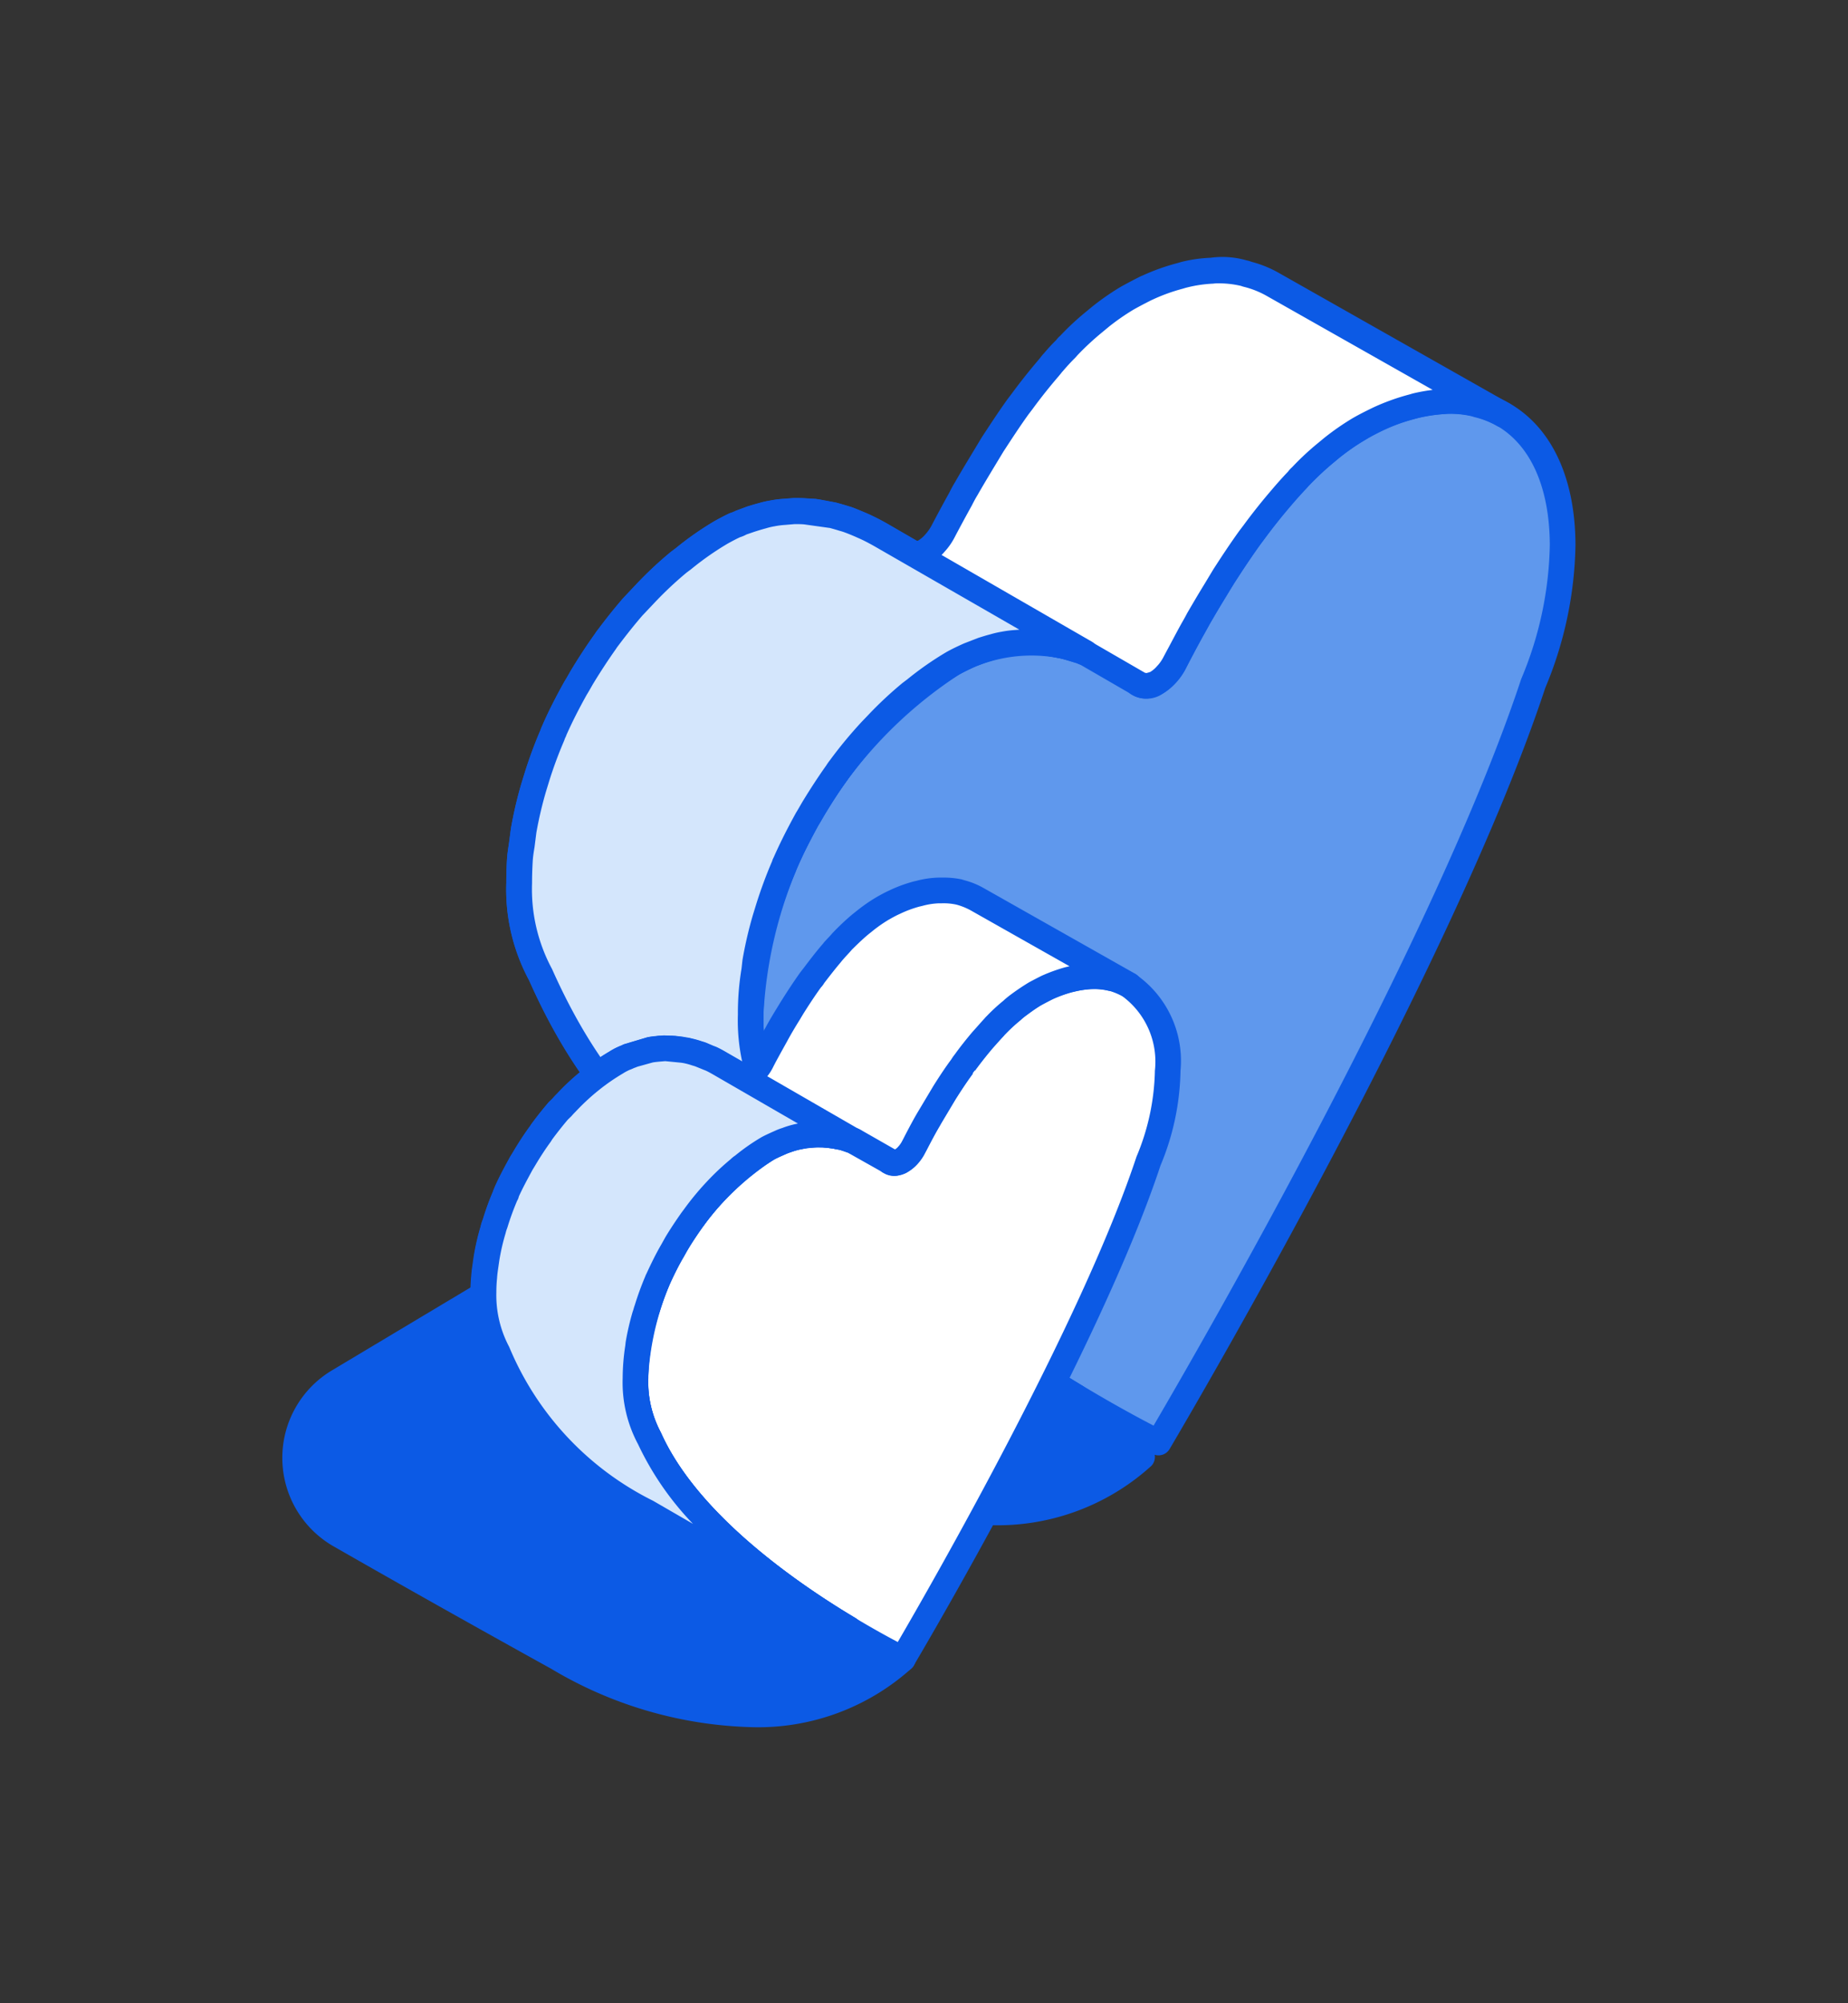 <svg xmlns="http://www.w3.org/2000/svg" width="72" height="78" viewBox="0 0 72 78">
  <rect x="0" y="0" width="72" height="78" fill="#333333" stroke="none"/>
  <g id="Group_2592" data-name="Group 2592" transform="translate(-1045 -1426)">
    <rect id="Rectangle_608" data-name="Rectangle 608" width="72" height="78" transform="translate(1045 1426)" fill="none"/>
    <g id="Group_2591" data-name="Group 2591" transform="translate(1056 1436)">
      <g id="Group_2550" data-name="Group 2550" transform="translate(9.323 25.864)">
        <path id="Path_15505" data-name="Path 15505" d="M314.527,94.883s-4.6,4.842-13.458-.058c-3.469-1.92-6.3-3.522-8.469-4.761a3.469,3.469,0,0,1-.055-5.99l15.982-9.558,3.315,11.251Z" transform="translate(-290.353 -74.016)" fill="#0c5ae5"/>
        <path id="Path_15506" data-name="Path 15506" d="M308.568,97.536a8.917,8.917,0,0,0,6.321-2.309.5.5,0,0,0,.117-.485l-6-20.368a.5.5,0,0,0-.3-.324.508.508,0,0,0-.438.036l-15.983,9.559a3.969,3.969,0,0,0,.064,6.853c2.614,1.5,5.466,3.1,8.475,4.765A16.017,16.017,0,0,0,308.568,97.536Zm5.392-2.808c-.959.827-5.183,3.79-12.648-.34-3.006-1.663-5.854-3.264-8.464-4.758A2.969,2.969,0,0,1,292.8,84.5l15.429-9.227Z" transform="translate(-290.353 -74.016)" fill="#0c5ae5"/>
      </g>
      <g id="Group_2554" data-name="Group 2554" transform="translate(8.729 0)">
        <g id="Group_2551" data-name="Group 2551" transform="translate(9.017 5.107)">
          <path id="Path_15507" data-name="Path 15507" d="M282.345,63.981a17.36,17.36,0,0,0-7.878,13.658,7.092,7.092,0,0,0,.819,3.538c3.245,7.263,14.482,12.849,15.073,13.143.549-.93,10.972-18.592,14.593-29.54a14.472,14.472,0,0,0,1.152-5.406c-.014-5.025-3.568-7.05-7.941-4.525-3.184,1.838-5.909,6.612-7.162,9.062a1.975,1.975,0,0,1-.726.817.629.629,0,0,1-.728.022A6.22,6.22,0,0,0,282.345,63.981Z" transform="translate(-273.968 -53.259)" fill="#5f98ed"/>
          <path id="Path_15508" data-name="Path 15508" d="M290.357,94.819a.5.5,0,0,0,.432-.245c1.125-1.906,11.1-18.932,14.637-29.637a14.946,14.946,0,0,0,1.177-5.564c-.008-2.608-.922-4.568-2.573-5.518s-3.834-.757-6.117.561c-3.233,1.866-6,6.607-7.359,9.267a1.489,1.489,0,0,1-.53.612.326.326,0,0,1-.177.06,6.666,6.666,0,0,0-7.753-.807h0c-4.5,2.6-8.142,8.918-8.127,14.093a7.549,7.549,0,0,0,.884,3.785c3.2,7.167,14.056,12.73,15.283,13.341A.509.509,0,0,0,290.357,94.819ZM301.713,54.26a3.591,3.591,0,0,1,1.818.462c1.33.764,2.065,2.417,2.072,4.654a14.006,14.006,0,0,1-1.115,5.215c-3.34,10.095-12.445,25.866-14.322,29.07-2.308-1.195-11.573-6.306-14.425-12.688a6.64,6.64,0,0,1-.774-3.335,16.843,16.843,0,0,1,7.627-13.223h0a5.73,5.73,0,0,1,6.641.727,1.112,1.112,0,0,0,1.289.019,2.458,2.458,0,0,0,.922-1.025c1.31-2.559,3.957-7.116,6.967-8.854A6.739,6.739,0,0,1,301.713,54.26Z" transform="translate(-273.967 -53.259)" fill="#0c5ae5"/>
        </g>
        <g id="Group_2552" data-name="Group 2552" transform="translate(0)">
          <path id="Path_15509" data-name="Path 15509" d="M276.78,72.541a7,7,0,0,0,.82,3.54c2.35,5.28,5.22,7.37,8.86,9.49l12.02,6.98c-3.73-2.25-9.66-6.42-11.86-11.37a7,7,0,0,1-.82-3.54,10.26,10.26,0,0,1,.14-1.73c.01-.1.02-.19.03-.29a15.256,15.256,0,0,1,.4-1.72l.12-.39a16.664,16.664,0,0,1,.6-1.62.938.938,0,0,1,.06-.15c.25-.57.54-1.13.84-1.68.08-.13.16-.27.24-.41.29-.48.6-.96.93-1.42a2.019,2.019,0,0,1,.13-.18,16.788,16.788,0,0,1,1.2-1.45c.08-.08.15-.16.23-.24a14.681,14.681,0,0,1,1.29-1.21c.07-.05.13-.1.2-.15a11.64,11.64,0,0,1,1.46-1.02c.25-.14.5-.25.74-.36.14-.05.27-.1.4-.15.16-.05.32-.1.48-.14a2.963,2.963,0,0,1,.38-.09,3.776,3.776,0,0,1,.47-.06l.36-.03c.15,0,.3,0,.44.01.12.01.23.01.34.02.15.02.29.04.43.07l.3.06q.225.06.42.12c.09.03.18.05.26.08a1.558,1.558,0,0,0,.15.06l2.04,1.18v.01l.06.03a.477.477,0,0,0,.29.06.451.451,0,0,0,.11-.03.607.607,0,0,0,.18-.05.6.6,0,0,0,.08-.04,1.575,1.575,0,0,0,.4-.34c.01,0,.01,0,.01-.01a2.043,2.043,0,0,0,.32-.47c.19-.36.42-.8.67-1.25.07-.12.15-.26.22-.4.21-.36.44-.75.68-1.14.09-.15.17-.29.26-.44.34-.52.69-1.06,1.07-1.59.05-.07.11-.14.16-.21.33-.45.68-.89,1.04-1.31.22-.26.45-.52.68-.76a.864.864,0,0,1,.13-.14,10.145,10.145,0,0,1,.97-.9c.08-.07.16-.13.23-.19a9.49,9.49,0,0,1,1.05-.73c.26-.15.52-.28.77-.4A7.467,7.467,0,0,1,311.5,54c.07-.02.13-.04.2-.06a5.6,5.6,0,0,1,1.12-.16,1.21,1.21,0,0,1,.19-.01,4.282,4.282,0,0,1,1.03.11.5.5,0,0,1,.13.04,3.776,3.776,0,0,1,.95.38l-9.01-5.1a4,4,0,0,0-.96-.38.5.5,0,0,0-.13-.04,4.282,4.282,0,0,0-1.03-.11,1.211,1.211,0,0,0-.19.01,5.6,5.6,0,0,0-1.12.16c-.07.02-.13.04-.2.06a7.467,7.467,0,0,0-1.24.45.037.037,0,0,1-.03.01c-.24.12-.49.25-.74.39a9.491,9.491,0,0,0-1.05.73c-.07.06-.15.12-.23.19a10.141,10.141,0,0,0-.97.9.863.863,0,0,0-.13.14c-.17.17-.33.34-.49.53-.07.07-.12.15-.19.23-.36.42-.71.86-1.04,1.31-.05.07-.11.14-.16.21-.38.53-.73,1.07-1.07,1.59-.09.15-.17.29-.26.44-.24.4-.47.78-.68,1.15-.08.13-.15.26-.22.4-.25.45-.48.88-.67,1.24a2.139,2.139,0,0,1-.33.48,1.575,1.575,0,0,1-.4.34.9.9,0,0,1-.26.09.355.355,0,0,1-.11.03h-.02l-1.33-.78c-.18-.1-.36-.2-.56-.29-.06-.03-.13-.06-.2-.09-.14-.06-.28-.12-.42-.17a2.846,2.846,0,0,0-.27-.09q-.2-.06-.42-.12l-.3-.06c-.14-.02-.28-.05-.43-.07-.11-.01-.22-.01-.34-.02-.14-.01-.29-.01-.44-.01l-.36.03a3.776,3.776,0,0,0-.47.06,2.965,2.965,0,0,0-.38.09c-.16.04-.32.09-.48.14-.13.05-.26.1-.4.15a1.444,1.444,0,0,1-.22.09c-.17.08-.34.17-.52.27a11.64,11.64,0,0,0-1.46,1.02c-.07.05-.13.1-.2.15a14.677,14.677,0,0,0-1.29,1.21c-.08.08-.15.16-.23.24-.09.1-.18.19-.27.29-.32.37-.63.76-.93,1.16a2.032,2.032,0,0,0-.13.18c-.33.46-.64.94-.93,1.42-.08.14-.16.28-.24.41-.3.54-.58,1.08-.82,1.63a.169.169,0,0,0-.02.05.938.938,0,0,0-.06.15,16.656,16.656,0,0,0-.6,1.62l-.12.39a15.256,15.256,0,0,0-.4,1.72c-.01.1-.02.19-.03.29-.04.27-.09.53-.11.79C276.79,71.921,276.78,72.231,276.78,72.541Z" transform="translate(-276.28 -48.152)" fill="#fff"/>
          <path id="Path_15510" data-name="Path 15510" d="M298.48,93.051a.5.5,0,0,0,.258-.928c-3.422-2.065-9.488-6.258-11.661-11.146a6.549,6.549,0,0,1-.777-3.336,9.884,9.884,0,0,1,.134-1.654l.031-.282a14.354,14.354,0,0,1,.384-1.662l.118-.385a16.586,16.586,0,0,1,.581-1.568c0-.007.04-.107.042-.114.228-.515.482-1.021.839-1.676.07-.111.153-.257.236-.4.306-.508.6-.962.9-1.376a1.59,1.59,0,0,1,.107-.15,16.44,16.44,0,0,1,1.186-1.434l.215-.224a14.065,14.065,0,0,1,1.254-1.177l.176-.132a11.3,11.3,0,0,1,1.417-.992c.2-.111.4-.205.6-.3l.094-.043c.091-.03.213-.077.334-.123.159-.052.309-.1.46-.137a2.8,2.8,0,0,1,.341-.081,3.172,3.172,0,0,1,.418-.054l.371-.032c.1,0,.233,0,.362.011l.33.02c.117.015.244.033.371.06l.308.062c.111.031.246.069.37.108l.23.07c.042.018.082.037.126.053l1.918,1.11a.558.558,0,0,0,.1.066,1.021,1.021,0,0,0,.622.14,1.163,1.163,0,0,0,.194-.045.876.876,0,0,0,.271-.085l.105-.054a2.031,2.031,0,0,0,.517-.433l.012-.011h0a2.532,2.532,0,0,0,.4-.586l.1-.192c.166-.314.355-.673.558-1.038.069-.119.154-.269.23-.418.193-.331.421-.716.659-1.1l.315-.525c.317-.485.643-.985.995-1.477l.162-.212c.318-.432.66-.862,1.012-1.273.215-.255.439-.507.661-.74l.083-.1a11.05,11.05,0,0,1,.973-.9l.238-.2a9.088,9.088,0,0,1,.973-.676c.25-.145.5-.269.739-.384a6.938,6.938,0,0,1,1.155-.419l.12-.035a5.032,5.032,0,0,1,1.082-.166,1.083,1.083,0,0,1,.176-.011,3.766,3.766,0,0,1,.909.1.7.7,0,0,0,.123.038,3.343,3.343,0,0,1,.754.288l.078.044a.5.5,0,0,0,.5-.866l-.093-.053-8.924-5.051a4.406,4.406,0,0,0-1.038-.418,1.053,1.053,0,0,0-.2-.058,3.381,3.381,0,0,0-1.4-.1,5.593,5.593,0,0,0-1.15.166l-.132.039a8.46,8.46,0,0,0-1.379.492.46.46,0,0,0-.069.029c-.245.123-.5.256-.759.4a9.949,9.949,0,0,0-1.111.769l-.253.209a10.524,10.524,0,0,0-1.006.936.839.839,0,0,0-.148.159c-.152.148-.32.329-.49.53a1.439,1.439,0,0,0-.124.147l-.064.08c-.367.43-.726.88-1.064,1.34l-.162.213c-.354.494-.681.994-1,1.481l-.441.731c-.211.35-.413.686-.6,1.013-.079.128-.155.27-.232.424-.242.434-.474.868-.665,1.231a1.667,1.667,0,0,1-.255.373,1.136,1.136,0,0,1-.279.244.257.257,0,0,1-.063.023l-1.158-.678c-.2-.113-.4-.219-.607-.315-.041-.021-.106-.05-.172-.079-.211-.089-.348-.147-.485-.2a1.635,1.635,0,0,0-.209-.072c-.218-.067-.364-.109-.521-.151l-.536-.1c-.083-.015-.168-.029-.256-.041l-.364-.022c-.16-.012-.321-.012-.483-.012l-.4.031a4.3,4.3,0,0,0-.523.067,3.627,3.627,0,0,0-.434.1c-.136.034-.3.084-.46.134l-.441.164,0,.54-.166-.471c-.015.005-.088.032-.1.039-.18.085-.36.18-.549.285a12.063,12.063,0,0,0-1.532,1.069l-.177.132a14.85,14.85,0,0,0-1.361,1.272l-.51.541q-.5.579-.958,1.194a2.27,2.27,0,0,0-.141.195c-.311.433-.623.908-.947,1.446-.083.147-.16.281-.237.406-.362.648-.629,1.18-.853,1.692-.005.011-.01.024-.015.037a1.014,1.014,0,0,0-.062.153,17.218,17.218,0,0,0-.621,1.681l-.121.393a15.854,15.854,0,0,0-.415,1.78l-.07.538c-.031.2-.061.395-.077.591-.021.336-.031.657-.031.978a7.454,7.454,0,0,0,.889,3.791c2.44,5.493,5.539,7.632,9.039,9.671l12.021,6.98A.5.5,0,0,0,298.48,93.051Zm-1.98-30.4-.4.033a4.1,4.1,0,0,0-.521.066,3.683,3.683,0,0,0-.435.1c-.142.036-.312.088-.481.142l-.551.214c-.224.1-.454.207-.685.336a12.409,12.409,0,0,0-1.53,1.067l-.177.133a14.947,14.947,0,0,0-1.359,1.271l-.223.232a17.074,17.074,0,0,0-1.251,1.51,2.139,2.139,0,0,0-.141.2c-.3.422-.614.9-.942,1.439-.084.146-.161.281-.238.406-.385.7-.649,1.235-.872,1.742a.705.705,0,0,0-.06.147,17.45,17.45,0,0,0-.619,1.674l-.121.392a15.646,15.646,0,0,0-.414,1.782l-.036.327a10.567,10.567,0,0,0-.142,1.788,7.468,7.468,0,0,0,.887,3.782,19.544,19.544,0,0,0,4.645,6.1l-4.121-2.393c-3.466-2.019-6.3-3.983-8.654-9.261a6.546,6.546,0,0,1-.777-3.336c0-.3.01-.6.029-.908.013-.164.04-.332.068-.5l.071-.56a14.911,14.911,0,0,1,.382-1.625l.118-.386a16.321,16.321,0,0,1,.581-1.569l.041-.112a.45.45,0,0,0,.047-.107c.219-.494.467-.985.79-1.566.072-.116.155-.262.237-.407.3-.495.607-.962.9-1.375a1.811,1.811,0,0,1,.108-.152c.309-.41.611-.791.924-1.153l.473-.5a14.071,14.071,0,0,1,1.255-1.178l.174-.13a11.338,11.338,0,0,1,1.42-.994c.161-.089.321-.175.481-.25a1.339,1.339,0,0,0,.255-.108l.291-.1c.176-.057.32-.1.463-.138a2.628,2.628,0,0,1,.341-.081,3.031,3.031,0,0,1,.418-.054l.37-.031c.1,0,.236,0,.364.011l1.007.141c.114.031.247.069.371.108a1.981,1.981,0,0,1,.215.068c.154.057.273.108.393.159l.207.092c.2.092.372.186.54.28l1.32.774a.69.69,0,0,0,.535.015,1.205,1.205,0,0,0,.352-.13,2.08,2.08,0,0,0,.536-.451,2.571,2.571,0,0,0,.4-.582c.183-.348.413-.774.66-1.22.074-.146.136-.264.209-.382.191-.335.388-.664.594-1.007l.423-.7c.31-.474.628-.964.973-1.444l.161-.211c.318-.435.661-.865,1.013-1.275.032-.037.065-.079.1-.12a.645.645,0,0,1,.067-.08c.179-.211.33-.371.49-.531l.089-.1a10.714,10.714,0,0,1,.974-.9l.241-.2a8.864,8.864,0,0,1,.971-.673c.23-.129.463-.25.687-.363l.05-.022v0a6.966,6.966,0,0,1,1.158-.42l.114-.034a5.072,5.072,0,0,1,1.087-.167,1.112,1.112,0,0,1,.176-.011,3.765,3.765,0,0,1,.909.1.836.836,0,0,0,.123.038,3.52,3.52,0,0,1,.842.332l6.5,3.678a6.85,6.85,0,0,0-.776.14l-.126.037a8.485,8.485,0,0,0-1.413.508c-.263.127-.535.262-.806.418a10.02,10.02,0,0,0-1.106.768l-.253.209a10.521,10.521,0,0,0-1,.934.98.98,0,0,0-.153.166c-.211.218-.448.486-.675.754-.366.427-.723.876-1.061,1.336l-.164.216c-.36.5-.7,1.015-1.019,1.511l-.333.553c-.239.388-.47.781-.682,1.145-.08.157-.156.287-.221.4-.212.382-.4.748-.574,1.068l-.107.2a1.61,1.61,0,0,1-.234.354.393.393,0,0,0-.034.036,1.081,1.081,0,0,1-.268.23l-.1.031a.441.441,0,0,0-.053.013l-.06-.016-.012-.007-2.041-1.18a.467.467,0,0,0-.151-.057.207.207,0,0,0-.09-.044c-.041-.016-.1-.035-.167-.053l-.1-.031c-.136-.042-.282-.084-.438-.125l-.333-.068c-.145-.031-.3-.053-.461-.075l-.366-.023C296.826,62.651,296.663,62.65,296.5,62.65Zm-4.225-3.044.021.124-.038-.1Zm-.065-.355-.01.239-.09-.225A.34.34,0,0,1,292.21,59.251Z" transform="translate(-276.28 -48.152)" fill="#0c5ae5"/>
        </g>
        <g id="Group_2553" data-name="Group 2553" transform="translate(0 9.399)">
          <path id="Path_15511" data-name="Path 15511" d="M293.06,72.541a7,7,0,0,0,.82,3.54c2.35,5.28,5.22,7.37,8.86,9.49l12.02,6.98c-3.73-2.25-9.66-6.42-11.86-11.37a7,7,0,0,1-.82-3.54,10.26,10.26,0,0,1,.14-1.73c.01-.1.02-.19.03-.29a15.256,15.256,0,0,1,.4-1.72l.12-.39a16.664,16.664,0,0,1,.6-1.62.938.938,0,0,1,.06-.15c.25-.57.54-1.13.84-1.68.08-.13.16-.27.24-.41.29-.48.6-.96.93-1.42a2.019,2.019,0,0,1,.13-.18,16.788,16.788,0,0,1,1.2-1.45c.08-.08.15-.16.23-.24a14.681,14.681,0,0,1,1.29-1.21c.07-.05.13-.1.2-.15a11.641,11.641,0,0,1,1.46-1.02c.25-.14.5-.25.74-.36.14-.05.27-.1.4-.15.16-.05.32-.1.48-.14a2.963,2.963,0,0,1,.38-.09,3.776,3.776,0,0,1,.47-.06l.36-.03c.15,0,.3,0,.44.01.12.01.23.01.34.02.15.02.29.04.43.07l.3.06q.225.06.42.12c.09.03.18.05.26.08a1.558,1.558,0,0,0,.15.06l-6.65-3.82-1.33-.78c-.18-.1-.36-.2-.56-.29-.06-.03-.13-.06-.2-.09-.14-.06-.28-.12-.42-.17a2.846,2.846,0,0,0-.27-.09q-.2-.06-.42-.12l-.3-.06c-.14-.02-.28-.05-.43-.07-.11-.01-.22-.01-.34-.02-.14-.01-.29-.01-.44-.01l-.36.03a3.776,3.776,0,0,0-.47.06,2.965,2.965,0,0,0-.38.09c-.16.04-.32.09-.48.14-.13.05-.26.1-.4.15a1.444,1.444,0,0,1-.22.09c-.17.08-.34.17-.52.27a11.64,11.64,0,0,0-1.46,1.02c-.07.05-.13.1-.2.15a14.677,14.677,0,0,0-1.29,1.21c-.08.08-.15.16-.23.24-.09.1-.18.19-.27.29-.32.37-.63.76-.93,1.16a2.032,2.032,0,0,0-.13.18c-.33.46-.64.94-.93,1.42-.08.14-.16.28-.24.41-.3.54-.58,1.08-.82,1.63a.169.169,0,0,0-.02.05.938.938,0,0,0-.06.15,16.656,16.656,0,0,0-.6,1.62l-.12.39a15.256,15.256,0,0,0-.4,1.72c-.01.1-.02.19-.03.29-.04.27-.09.53-.11.79C293.07,71.921,293.06,72.231,293.06,72.541Z" transform="translate(-292.56 -57.551)" fill="#d4e6fc"/>
          <path id="Path_15512" data-name="Path 15512" d="M314.76,93.051a.5.5,0,0,0,.258-.928c-3.422-2.065-9.488-6.258-11.661-11.146a6.549,6.549,0,0,1-.777-3.336,9.884,9.884,0,0,1,.134-1.654l.031-.282a14.354,14.354,0,0,1,.384-1.662l.118-.385a16.318,16.318,0,0,1,.582-1.568c0-.007.039-.107.041-.114.228-.515.482-1.021.839-1.676.07-.111.153-.257.236-.4.306-.508.6-.962.9-1.376a1.59,1.59,0,0,1,.107-.15,16.44,16.44,0,0,1,1.186-1.434l.215-.224a14.065,14.065,0,0,1,1.254-1.177l.176-.132a11.3,11.3,0,0,1,1.417-.992c.2-.111.4-.205.6-.3l.094-.043c.091-.03.213-.077.334-.123.159-.052.309-.1.46-.137a2.8,2.8,0,0,1,.341-.081,3.172,3.172,0,0,1,.418-.054l.371-.032c.1,0,.233,0,.362.011l.33.02c.117.015.244.033.371.06l.308.062c.111.031.246.069.37.108l.23.07a1.044,1.044,0,0,0,.229.082.5.5,0,0,0,.348-.924l-7.977-4.6c-.2-.113-.4-.219-.607-.315-.041-.021-.106-.05-.172-.079-.211-.089-.348-.147-.485-.2a1.635,1.635,0,0,0-.209-.072c-.218-.067-.364-.109-.521-.151l-.536-.1c-.083-.015-.168-.029-.256-.041l-.364-.022c-.16-.012-.321-.012-.483-.012l-.4.031a4.3,4.3,0,0,0-.523.067,3.627,3.627,0,0,0-.434.1c-.136.034-.3.084-.46.134l-.441.164-.163.069c-.015.005-.088.032-.1.039-.18.085-.36.18-.549.285a12.063,12.063,0,0,0-1.532,1.069l-.177.132a14.85,14.85,0,0,0-1.361,1.272l-.51.541q-.5.579-.958,1.194a2.27,2.27,0,0,0-.141.195c-.311.433-.623.908-.947,1.446-.083.147-.16.281-.237.406-.362.648-.629,1.18-.853,1.692-.005.011-.01.024-.015.037a1.014,1.014,0,0,0-.062.153,17.218,17.218,0,0,0-.621,1.681l-.121.393a15.854,15.854,0,0,0-.415,1.78l-.07.538c-.031.2-.061.395-.077.591-.021.336-.031.657-.031.978a7.454,7.454,0,0,0,.889,3.791c2.44,5.493,5.539,7.632,9.039,9.671l12.021,6.98A.5.5,0,0,0,314.76,93.051Zm-2.213-30.382-.169.014a4.1,4.1,0,0,0-.521.066,3.683,3.683,0,0,0-.435.1c-.142.036-.312.088-.481.142l-.551.214c-.224.1-.454.207-.685.336a12.409,12.409,0,0,0-1.53,1.067l-.177.133a14.947,14.947,0,0,0-1.359,1.271l-.223.232a17.074,17.074,0,0,0-1.251,1.51,2.139,2.139,0,0,0-.141.2c-.3.422-.614.9-.942,1.439-.084.146-.161.281-.238.406-.385.7-.649,1.235-.872,1.742a.705.705,0,0,0-.06.147,17.45,17.45,0,0,0-.619,1.674l-.121.392a15.646,15.646,0,0,0-.414,1.782l-.036.327a10.567,10.567,0,0,0-.142,1.788,7.468,7.468,0,0,0,.887,3.782,19.544,19.544,0,0,0,4.645,6.1l-4.121-2.393c-3.466-2.019-6.3-3.983-8.654-9.261a6.546,6.546,0,0,1-.777-3.336c0-.3.01-.6.029-.908.013-.164.04-.332.068-.5l.071-.56a14.911,14.911,0,0,1,.382-1.625l.118-.386a16.321,16.321,0,0,1,.581-1.569l.041-.112a.45.45,0,0,0,.047-.107c.219-.494.467-.985.79-1.566.072-.116.155-.262.237-.407.3-.495.607-.962.9-1.375a1.811,1.811,0,0,1,.108-.152c.309-.41.611-.791.924-1.153l.473-.5a14.071,14.071,0,0,1,1.255-1.178l.174-.13a11.338,11.338,0,0,1,1.42-.994c.161-.089.321-.175.481-.25a1.339,1.339,0,0,0,.255-.108l.291-.1c.176-.057.32-.1.463-.138a2.628,2.628,0,0,1,.341-.081,3.031,3.031,0,0,1,.418-.054l.37-.031c.1,0,.236,0,.364.011l1.007.141c.114.031.247.069.371.108a1.981,1.981,0,0,1,.215.068c.154.057.273.108.393.159l.207.092c.2.092.372.186.54.28Z" transform="translate(-292.56 -57.551)" fill="#0c5ae5"/>
        </g>
      </g>
      <g id="Group_2555" data-name="Group 2555" transform="translate(0 33.731)">
        <path id="Path_15513" data-name="Path 15513" d="M323.849,102.751s-4.6,4.842-13.458-.058c-3.469-1.92-6.3-3.522-8.469-4.761a3.47,3.47,0,0,1-.055-5.991l15.982-9.558,3.315,11.252Z" transform="translate(-299.674 -81.883)" fill="#0c5ae5"/>
        <path id="Path_15514" data-name="Path 15514" d="M317.89,105.4a8.927,8.927,0,0,0,6.322-2.308.5.5,0,0,0,.117-.486l-6-20.367a.5.5,0,0,0-.737-.288l-15.982,9.558a3.969,3.969,0,0,0,.063,6.854c2.631,1.506,5.483,3.109,8.476,4.765A16.014,16.014,0,0,0,317.89,105.4Zm5.393-2.807c-.959.827-5.181,3.792-12.649-.34C307.646,100.6,304.8,99,302.171,97.5a2.968,2.968,0,0,1-.046-5.127l15.428-9.227Z" transform="translate(-299.675 -81.883)" fill="#0c5ae5"/>
      </g>
      <g id="Group_2559" data-name="Group 2559" transform="translate(7.339 24.177)">
        <g id="Group_2556" data-name="Group 2556" transform="translate(5.916 3.33)">
          <path id="Path_15515" data-name="Path 15515" d="M295.017,82.862a11.375,11.375,0,0,0-5.164,8.953,4.636,4.636,0,0,0,.537,2.32c2.127,4.761,9.493,8.423,9.881,8.616.359-.61,7.193-12.189,9.567-19.366a9.507,9.507,0,0,0,.755-3.544c-.009-3.294-2.339-4.622-5.206-2.967-2.087,1.206-3.874,4.335-4.7,5.941a1.292,1.292,0,0,1-.476.536.412.412,0,0,1-.478.014A4.076,4.076,0,0,0,295.017,82.862Z" transform="translate(-289.352 -75.66)" fill="#fff"/>
          <path id="Path_15516" data-name="Path 15516" d="M300.271,103.251A.5.5,0,0,0,300.7,103c.737-1.247,7.269-12.384,9.611-19.463a9.937,9.937,0,0,0,.781-3.7,4.094,4.094,0,0,0-1.773-3.765,4.136,4.136,0,0,0-4.183.367c-2.158,1.246-3.991,4.386-4.891,6.147a.814.814,0,0,1-.275.327,4.577,4.577,0,0,0-5.2-.486,11.962,11.962,0,0,0-5.415,9.388,5.117,5.117,0,0,0,.6,2.567c2.119,4.75,9.282,8.412,10.092,8.814A.49.49,0,0,0,300.271,103.251Zm7.445-26.591a2.188,2.188,0,0,1,1.106.28,3.163,3.163,0,0,1,1.272,2.9,9.037,9.037,0,0,1-.718,3.354c-2.144,6.477-8.019,16.7-9.3,18.894-1.71-.9-7.436-4.138-9.233-8.159a4.223,4.223,0,0,1-.493-2.117,10.855,10.855,0,0,1,4.915-8.519h0a3.59,3.59,0,0,1,4.16.463.9.9,0,0,0,1.039.026,1.779,1.779,0,0,0,.671-.743c.849-1.661,2.565-4.616,4.5-5.733A4.256,4.256,0,0,1,307.716,76.66Zm-7.666,6.314,0,0Z" transform="translate(-289.353 -75.66)" fill="#0c5ae5"/>
        </g>
        <g id="Group_2557" data-name="Group 2557" transform="translate(0)">
          <path id="Path_15517" data-name="Path 15517" d="M291.37,88.471a4.734,4.734,0,0,0,.54,2.32,12.218,12.218,0,0,0,5.81,6.22l7.88,4.57c-2.45-1.46-6.33-4.2-7.78-7.45a4.63,4.63,0,0,1-.53-2.32,7.366,7.366,0,0,1,.09-1.13c.01-.06.01-.13.02-.19a9.651,9.651,0,0,1,.26-1.13c.03-.08.05-.17.08-.25.11-.36.24-.71.39-1.07a.356.356,0,0,0,.04-.09c.17-.37.35-.74.56-1.1l.15-.27c.19-.32.4-.63.61-.93l.09-.12a10.373,10.373,0,0,1,.78-.95c.05-.05.1-.11.15-.16a10.465,10.465,0,0,1,.85-.79,1.132,1.132,0,0,1,.13-.1,7.544,7.544,0,0,1,.96-.67c.17-.09.33-.16.49-.23a2.006,2.006,0,0,1,.26-.1c.1-.04.21-.07.31-.1s.17-.04.25-.05a1.546,1.546,0,0,1,.31-.04,1.641,1.641,0,0,1,.23-.02,2.8,2.8,0,0,1,.29,0c.08.01.15.01.22.02.1.01.19.03.29.04a1.179,1.179,0,0,0,.2.04,2.76,2.76,0,0,1,.27.08c.06.02.12.04.17.06a.3.3,0,0,1,.1.04l1.33.76v.01l.04.02a.282.282,0,0,0,.2.04.255.255,0,0,0,.07-.02.45.45,0,0,0,.11-.03l.06-.03a1.05,1.05,0,0,0,.26-.22.01.01,0,0,0,.01-.01,1.524,1.524,0,0,0,.21-.31c.12-.23.27-.52.43-.81.05-.09.1-.18.15-.26.14-.24.29-.5.44-.75.06-.1.12-.19.18-.29.22-.35.45-.7.7-1.04a1.7,1.7,0,0,1,.1-.14c.22-.3.45-.59.68-.86.15-.17.3-.34.45-.5a.727.727,0,0,1,.08-.09,6.987,6.987,0,0,1,.64-.59,1.738,1.738,0,0,1,.15-.13c.23-.17.46-.34.69-.48.17-.09.34-.18.5-.26a5.844,5.844,0,0,1,.82-.3c.04-.01.08-.02.13-.03a3.8,3.8,0,0,1,.73-.11h.13a2.929,2.929,0,0,1,.67.07.292.292,0,0,1,.09.02,2.6,2.6,0,0,1,.62.25l-5.91-3.34a2.6,2.6,0,0,0-.62-.25l-.09-.03a2.933,2.933,0,0,0-.67-.06h-.13a3.316,3.316,0,0,0-.74.11c-.04.01-.08.02-.13.03a5.045,5.045,0,0,0-.81.3c-.01,0-.01,0-.02.01-.16.07-.32.16-.48.25a6.117,6.117,0,0,0-.69.48l-.15.12c-.22.18-.43.38-.64.59l-.09.09c-.1.12-.21.23-.32.35l-.12.15c-.24.28-.46.57-.68.86a.756.756,0,0,1-.11.14c-.25.35-.48.7-.7,1.05-.06.09-.11.19-.17.28-.16.26-.31.51-.44.75l-.15.27c-.16.29-.32.57-.44.81a1.476,1.476,0,0,1-.21.32,1.05,1.05,0,0,1-.26.22,1.266,1.266,0,0,1-.18.06c-.02,0-.04.02-.06.02l-.02-.01-.87-.5c-.12-.07-.24-.14-.37-.2-.04-.02-.09-.03-.13-.05-.09-.04-.18-.08-.28-.12-.06-.02-.11-.03-.17-.05a2.286,2.286,0,0,0-.28-.08,1.179,1.179,0,0,0-.2-.04c-.09-.02-.18-.03-.28-.05-.07,0-.14-.01-.22-.01-.1,0-.19-.01-.29-.01-.08.01-.16.01-.24.02-.1.01-.2.02-.3.04s-.17.04-.25.06l-.32.09c-.08.03-.17.07-.26.1a.844.844,0,0,1-.14.06,2.21,2.21,0,0,0-.34.18,8.619,8.619,0,0,0-.96.66c-.05.04-.09.07-.13.1a9.146,9.146,0,0,0-.85.8c-.05.05-.1.1-.15.16l-.18.18c-.21.25-.41.5-.61.77a1.249,1.249,0,0,0-.08.12c-.22.3-.42.61-.61.93-.05.09-.11.17-.16.27-.19.35-.38.7-.54,1.06,0,.01-.01.03-.01.04a.355.355,0,0,0-.04.09,10.549,10.549,0,0,0-.39,1.07,1.831,1.831,0,0,0-.08.25,9.214,9.214,0,0,0-.26,1.13c-.01.06-.02.12-.03.19-.02.17-.05.35-.06.52C291.38,88.061,291.37,88.271,291.37,88.471Z" transform="translate(-290.87 -72.329)" fill="#fff"/>
          <path id="Path_15518" data-name="Path 15518" d="M305.6,102.081a.5.5,0,0,0,.256-.93c-2.216-1.32-6.148-4.015-7.578-7.224a4.168,4.168,0,0,1-.488-2.117,7.032,7.032,0,0,1,.084-1.052c0-.013.014-.121.015-.135a8.383,8.383,0,0,1,.252-1.124c.007-.014.022-.066.037-.118,0-.01.038-.115.041-.125a10.511,10.511,0,0,1,.372-1.023c.006-.012.05-.114.055-.127.141-.3.314-.658.515-1l.13-.231c.2-.344.406-.644.61-.934l.058-.078a10.218,10.218,0,0,1,.773-.943l.076-.082a10.085,10.085,0,0,1,.872-.818l-.227-.459.336.375a7.225,7.225,0,0,1,.911-.639c.133-.07.275-.132.415-.193a1.714,1.714,0,0,1,.237-.093,2.555,2.555,0,0,1,.247-.081,2,2,0,0,1,.224-.049,1.265,1.265,0,0,1,.247-.037c.119-.011.174-.019.23-.019a1.3,1.3,0,0,1,.182,0l.108,0,.285.033.127.019a1.919,1.919,0,0,0,.23.043c.027.007.094.031.163.053l.162.057,1.294.728a.465.465,0,0,0,.1.064.779.779,0,0,0,.533.108,2.543,2.543,0,0,0,.335-.1,1.587,1.587,0,0,0,.461-.355c.006-.007.014-.015.02-.023h0a2.019,2.019,0,0,0,.282-.418l.054-.1c.106-.206.232-.447.365-.688.061-.106.1-.175.138-.237l.056-.1.567-.95c.209-.332.433-.672.675-1l-.32-.415.4.3c.235-.32.458-.6.68-.862.14-.159.288-.325.434-.482.01-.01.037-.043.055-.064l.022-.022a6.439,6.439,0,0,1,.6-.549,1.719,1.719,0,0,1,.147-.127c.211-.156.423-.313.636-.442.17-.089.322-.169.464-.24a5.281,5.281,0,0,1,.738-.268l.1-.023a3.256,3.256,0,0,1,.635-.1h.108a2.439,2.439,0,0,1,.554.057.5.5,0,0,0,.116.014,3.1,3.1,0,0,1,.421.18l.043.025a.5.5,0,0,0,.5-.867l-.054-.031-5.862-3.313a3.072,3.072,0,0,0-.735-.3l-.127-.039a3.529,3.529,0,0,0-.786-.068h-.108a3.72,3.72,0,0,0-.869.127l-.1.023a5.556,5.556,0,0,0-.92.336h0l-.021.011c-.171.075-.341.17-.512.266a6.6,6.6,0,0,0-.754.523l-.079.063-.079.063c-.233.191-.456.4-.678.624l-.121.124c-.06.074-.126.142-.193.213l-.11.118-.082.1c-.3.35-.523.648-.749.946-.017.018-.1.13-.118.151-.256.358-.491.716-.716,1.074-.029.043-.063.1-.1.16l-.067.11c-.173.282-.329.541-.462.789l-.277.5c-.118.214-.23.417-.321.6a1.043,1.043,0,0,1-.136.211.7.7,0,0,1-.084.082l-.683-.393c-.139-.081-.269-.155-.41-.22-.017-.009-.1-.04-.118-.046l-.315-.134c-.019-.008-.121-.039-.14-.044a3.867,3.867,0,0,0-.4-.113,1.332,1.332,0,0,0-.219-.043c-.03-.007-.089-.017-.149-.027l-.278-.033c-.049,0-.1-.007-.153-.007l-.29-.009-.149.01c-.051,0-.1.007-.155.014a2.985,2.985,0,0,0-.334.046l-.891.266a.457.457,0,0,0-.1.045,2.655,2.655,0,0,0-.492.247,8.717,8.717,0,0,0-1,.687l-.108.083a9.376,9.376,0,0,0-.931.871,2.437,2.437,0,0,0-.169.181l-.149.145c-.247.29-.452.548-.658.827-.012.015-.067.1-.076.112-.236.323-.445.646-.643.98l-.06.1c-.04.062-.079.126-.117.2-.2.363-.388.717-.55,1.083a.531.531,0,0,0-.023.06,1.127,1.127,0,0,0-.046.119,10.309,10.309,0,0,0-.392,1.078,1.7,1.7,0,0,0-.09.289A9.25,9.25,0,0,0,291,87.073l-.051.359c-.019.133-.037.267-.044.4-.02.2-.031.425-.031.642v0a5.214,5.214,0,0,0,.607,2.564,12.654,12.654,0,0,0,5.992,6.4l7.88,4.57A.5.5,0,0,0,305.6,102.081Zm-1.621-20.236a1.88,1.88,0,0,0-.314.045,2.08,2.08,0,0,0-.217.042l-.131.034c-.1.03-.206.062-.3.1a2.187,2.187,0,0,0-.3.116c-.166.073-.328.145-.5.235a8.074,8.074,0,0,0-1.041.724,1.1,1.1,0,0,0-.173.139,10.148,10.148,0,0,0-.852.792l-.084.09c-.007.006-.072.076-.078.083a10.957,10.957,0,0,0-.817,1l-.085.113c-.224.319-.44.64-.637.97l-.156.28c-.215.368-.4.752-.578,1.137a.669.669,0,0,0-.047.106,11.668,11.668,0,0,0-.407,1.117c-.009.021-.026.077-.043.133,0,.011-.035.112-.039.123a10.258,10.258,0,0,0-.274,1.189c0,.014-.013.124-.015.138a8.543,8.543,0,0,0-.1,1.262,5.084,5.084,0,0,0,.6,2.57,11.6,11.6,0,0,0,2.14,3.1l-1.557-.9a11.7,11.7,0,0,1-5.605-5.992,4.282,4.282,0,0,1-.5-2.118,5.5,5.5,0,0,1,.028-.559c.007-.124.023-.235.038-.344l.047-.327a8.236,8.236,0,0,1,.248-1.078,1.478,1.478,0,0,1,.067-.213,10.326,10.326,0,0,1,.382-1.05.528.528,0,0,0,.067-.168c.148-.326.32-.643.491-.959.04-.076.064-.114.087-.151l.082-.136c.175-.293.367-.59.577-.877.01-.014.054-.083.063-.1.209-.28.4-.523.606-.765l.15-.147c.071-.082.111-.122.15-.161a8.641,8.641,0,0,1,.817-.768l.124-.1a8.038,8.038,0,0,1,.895-.616,1.956,1.956,0,0,1,.284-.152,1.331,1.331,0,0,0,.15-.062c.051-.019.1-.038.148-.058l.587-.163c.073-.015.157-.022.24-.031l.252-.021.621.061a1.424,1.424,0,0,1,.15.027,2.543,2.543,0,0,1,.28.079c.009,0,.105.032.114.034l.269.109c.015.007.12.049.136.054.122.055.225.116.329.175l.882.508a.582.582,0,0,0,.467.037l.019-.006a1.234,1.234,0,0,0,.244-.086,1.526,1.526,0,0,0,.412-.336,1.92,1.92,0,0,0,.283-.427c.086-.172.192-.362.3-.561l.252-.454c.154-.285.3-.527.455-.778.026-.038.058-.094.09-.149l.069-.115c.223-.354.449-.7.693-1.038h0a.887.887,0,0,0,.131-.174c.183-.238.4-.52.63-.792l.071-.088.139-.157c.081-.087.162-.172.236-.261.257-.253.454-.442.662-.612l.141-.113a5.476,5.476,0,0,1,.633-.442c.141-.079.284-.161.429-.224l.033-.016a4.489,4.489,0,0,1,.727-.269l.124-.029a2.805,2.805,0,0,1,.637-.1h.109a2.33,2.33,0,0,1,.576.051,2.517,2.517,0,0,1,.553.221l3.856,2.179-.052.012-.115.027a6.368,6.368,0,0,0-.928.336c-.163.081-.32.164-.479.248a8.935,8.935,0,0,0-.782.531c-.094.075-.156.125-.22.187a7.175,7.175,0,0,0-.651.6h0a.919.919,0,0,0-.085.092c-.152.164-.3.337-.458.51-.244.287-.483.587-.709.9a1.672,1.672,0,0,0-.128.184c-.229.305-.466.666-.693,1.026l-.58.971c-.087.144-.132.226-.179.308-.162.293-.291.542-.4.754l-.058.111a1,1,0,0,1-.133.2l-.018.019a.5.5,0,0,1-.127.113l-.01,0-1.311-.748a.724.724,0,0,0-.224-.091,1.093,1.093,0,0,0-.134-.05c-.123-.04-.222-.071-.322-.093a1.216,1.216,0,0,1-.151-.027.443.443,0,0,0-.108-.023l-.288-.04c-.03-.005-.078-.008-.127-.011-.021,0-.123-.011-.144-.011a2.823,2.823,0,0,0-.341,0,1.773,1.773,0,0,0-.248.022ZM291.37,88.471h0Zm1.369-3.724h0Zm8.677-5.149c-.045.013-.094.028-.105.033A.39.39,0,0,1,301.416,79.6Zm10.2-1.108h0Z" transform="translate(-290.87 -72.329)" fill="#0c5ae5"/>
        </g>
        <g id="Group_2558" data-name="Group 2558" transform="translate(0 6.142)">
          <path id="Path_15519" data-name="Path 15519" d="M302.04,88.471a4.734,4.734,0,0,0,.54,2.32,12.218,12.218,0,0,0,5.81,6.22l7.88,4.57c-2.45-1.46-6.33-4.2-7.78-7.45a4.63,4.63,0,0,1-.53-2.32,7.366,7.366,0,0,1,.09-1.13c.01-.06.01-.13.02-.19a9.651,9.651,0,0,1,.26-1.13c.03-.08.05-.17.08-.25.11-.36.24-.71.39-1.07a.356.356,0,0,0,.04-.09c.17-.37.35-.74.56-1.1l.15-.27c.19-.32.4-.63.61-.93l.09-.12a10.373,10.373,0,0,1,.78-.95c.05-.05.1-.11.15-.16a10.465,10.465,0,0,1,.85-.79,1.132,1.132,0,0,1,.13-.1,7.544,7.544,0,0,1,.96-.67c.17-.09.33-.16.49-.23a2.006,2.006,0,0,1,.26-.1c.1-.04.21-.07.31-.1s.17-.04.25-.05a1.546,1.546,0,0,1,.31-.04,1.641,1.641,0,0,1,.23-.02,2.8,2.8,0,0,1,.29,0c.08.01.15.01.22.02.1.01.19.03.29.04a1.179,1.179,0,0,0,.2.04,2.76,2.76,0,0,1,.27.08c.06.02.12.04.17.06a.3.3,0,0,1,.1.04l-4.34-2.51-.02-.01-.87-.5c-.12-.07-.24-.14-.37-.2-.04-.02-.09-.03-.13-.05-.09-.04-.18-.08-.28-.12-.06-.02-.11-.03-.17-.05a2.286,2.286,0,0,0-.28-.08,1.179,1.179,0,0,0-.2-.04c-.09-.02-.18-.03-.28-.05-.07,0-.14-.01-.22-.01-.1,0-.19-.01-.29-.01-.08.01-.16.01-.24.02-.1.01-.2.02-.3.04s-.17.04-.25.06l-.32.09c-.08.03-.17.07-.26.1a.844.844,0,0,1-.14.06,2.21,2.21,0,0,0-.34.18,8.619,8.619,0,0,0-.96.66c-.05.04-.09.07-.13.1a9.146,9.146,0,0,0-.85.8c-.05.05-.1.1-.15.16l-.18.18c-.21.25-.41.5-.61.77a1.249,1.249,0,0,0-.08.12c-.22.3-.42.61-.61.93-.05.09-.11.17-.16.27-.19.35-.38.7-.54,1.06,0,.01-.01.03-.01.04a.355.355,0,0,0-.04.09,10.549,10.549,0,0,0-.39,1.07,1.831,1.831,0,0,0-.08.25,9.214,9.214,0,0,0-.26,1.13c-.01.06-.02.12-.03.19-.02.17-.05.35-.06.52C302.05,88.061,302.04,88.271,302.04,88.471Z" transform="translate(-301.54 -78.471)" fill="#d4e6fc"/>
          <path id="Path_15520" data-name="Path 15520" d="M316.27,102.081a.5.5,0,0,0,.256-.93c-2.216-1.32-6.148-4.015-7.578-7.224a4.168,4.168,0,0,1-.488-2.117,7.032,7.032,0,0,1,.084-1.052c0-.013.014-.121.015-.135a8.383,8.383,0,0,1,.252-1.124c.007-.014.022-.066.037-.118,0-.01.038-.115.041-.125a10.511,10.511,0,0,1,.372-1.023c.006-.012.05-.114.055-.127.141-.3.314-.658.515-1l.13-.231c.2-.344.406-.644.61-.934l.058-.078a10.218,10.218,0,0,1,.773-.943l.076-.082a10.085,10.085,0,0,1,.872-.818l-.227-.459.336.375a7.225,7.225,0,0,1,.911-.639c.133-.07.275-.132.415-.193a1.714,1.714,0,0,1,.237-.093,2.555,2.555,0,0,1,.247-.081,2,2,0,0,1,.224-.049,1.265,1.265,0,0,1,.247-.037c.119-.011.174-.019.23-.019a1.3,1.3,0,0,1,.182,0l.108,0,.285.033.127.019a1.919,1.919,0,0,0,.23.043c.027.007.094.03.163.053l.162.057.006-.008.027.015a.5.5,0,0,0,.525-.849.464.464,0,0,0-.059-.036l-5.2-3c-.139-.081-.269-.155-.41-.22-.017-.009-.1-.04-.118-.046l-.315-.134c-.019-.008-.121-.039-.14-.044a3.867,3.867,0,0,0-.4-.113,1.332,1.332,0,0,0-.219-.043c-.03-.007-.089-.017-.149-.027l-.278-.033c-.049,0-.1-.007-.153-.007l-.29-.009-.149.01c-.051,0-.1.007-.155.014a2.985,2.985,0,0,0-.334.046l-.891.266a.457.457,0,0,0-.1.045,2.655,2.655,0,0,0-.492.247,8.717,8.717,0,0,0-1,.687l-.108.083a9.376,9.376,0,0,0-.931.871,2.437,2.437,0,0,0-.169.181l-.149.145c-.247.29-.452.548-.658.827-.012.015-.067.1-.076.112-.236.323-.445.646-.643.98l-.06.1c-.04.062-.079.126-.117.2-.2.363-.388.717-.55,1.083a.531.531,0,0,0-.023.06,1.127,1.127,0,0,0-.046.119,10.309,10.309,0,0,0-.392,1.078,1.7,1.7,0,0,0-.09.289,9.25,9.25,0,0,0-.266,1.159l-.051.359c-.019.133-.037.267-.044.4-.02.2-.031.425-.031.642v0a5.214,5.214,0,0,0,.607,2.564,12.654,12.654,0,0,0,5.992,6.4l7.88,4.57A.5.5,0,0,0,316.27,102.081ZM314.291,81.9c-.047.008-.108.021-.173.036l-.131.034c-.1.03-.206.062-.3.1a2.187,2.187,0,0,0-.3.116c-.166.073-.328.145-.5.235a8.074,8.074,0,0,0-1.041.724,1.1,1.1,0,0,0-.173.139,10.148,10.148,0,0,0-.852.792l-.084.09c-.007.006-.072.076-.078.083a10.957,10.957,0,0,0-.817,1l-.085.113c-.224.319-.44.64-.637.97l-.156.28c-.215.368-.4.752-.578,1.137a.669.669,0,0,0-.047.106,11.668,11.668,0,0,0-.407,1.117c-.009.021-.026.077-.043.133,0,.011-.035.112-.039.123a10.258,10.258,0,0,0-.274,1.189c0,.014-.013.124-.015.138a8.543,8.543,0,0,0-.1,1.262,5.084,5.084,0,0,0,.6,2.57,11.6,11.6,0,0,0,2.14,3.1l-1.557-.9a11.7,11.7,0,0,1-5.605-5.992,4.288,4.288,0,0,1-.5-2.118,5.488,5.488,0,0,1,.028-.559c.007-.124.023-.235.038-.344l.047-.327a8.236,8.236,0,0,1,.248-1.078,1.478,1.478,0,0,1,.067-.213,10.326,10.326,0,0,1,.382-1.05.528.528,0,0,0,.067-.168c.148-.326.32-.643.491-.959.04-.076.064-.114.087-.151l.082-.136c.175-.293.367-.59.577-.877.01-.014.054-.083.063-.1.209-.28.4-.523.606-.765l.15-.147c.071-.082.111-.122.15-.161a8.782,8.782,0,0,1,.817-.769l.124-.1a8.038,8.038,0,0,1,.895-.616,1.956,1.956,0,0,1,.284-.152,1.167,1.167,0,0,0,.15-.063c.051-.018.1-.037.148-.057l.587-.163c.073-.015.157-.022.24-.031l.252-.021.621.061a1.518,1.518,0,0,1,.151.027,2.578,2.578,0,0,1,.279.079c.009,0,.105.032.114.034l.269.109c.015.007.12.049.136.054.122.055.225.116.329.175ZM302.04,88.471h0Zm1.369-3.724h0Z" transform="translate(-301.54 -78.471)" fill="#0c5ae5"/>
        </g>
      </g>
    </g>
  </g>
</svg>
